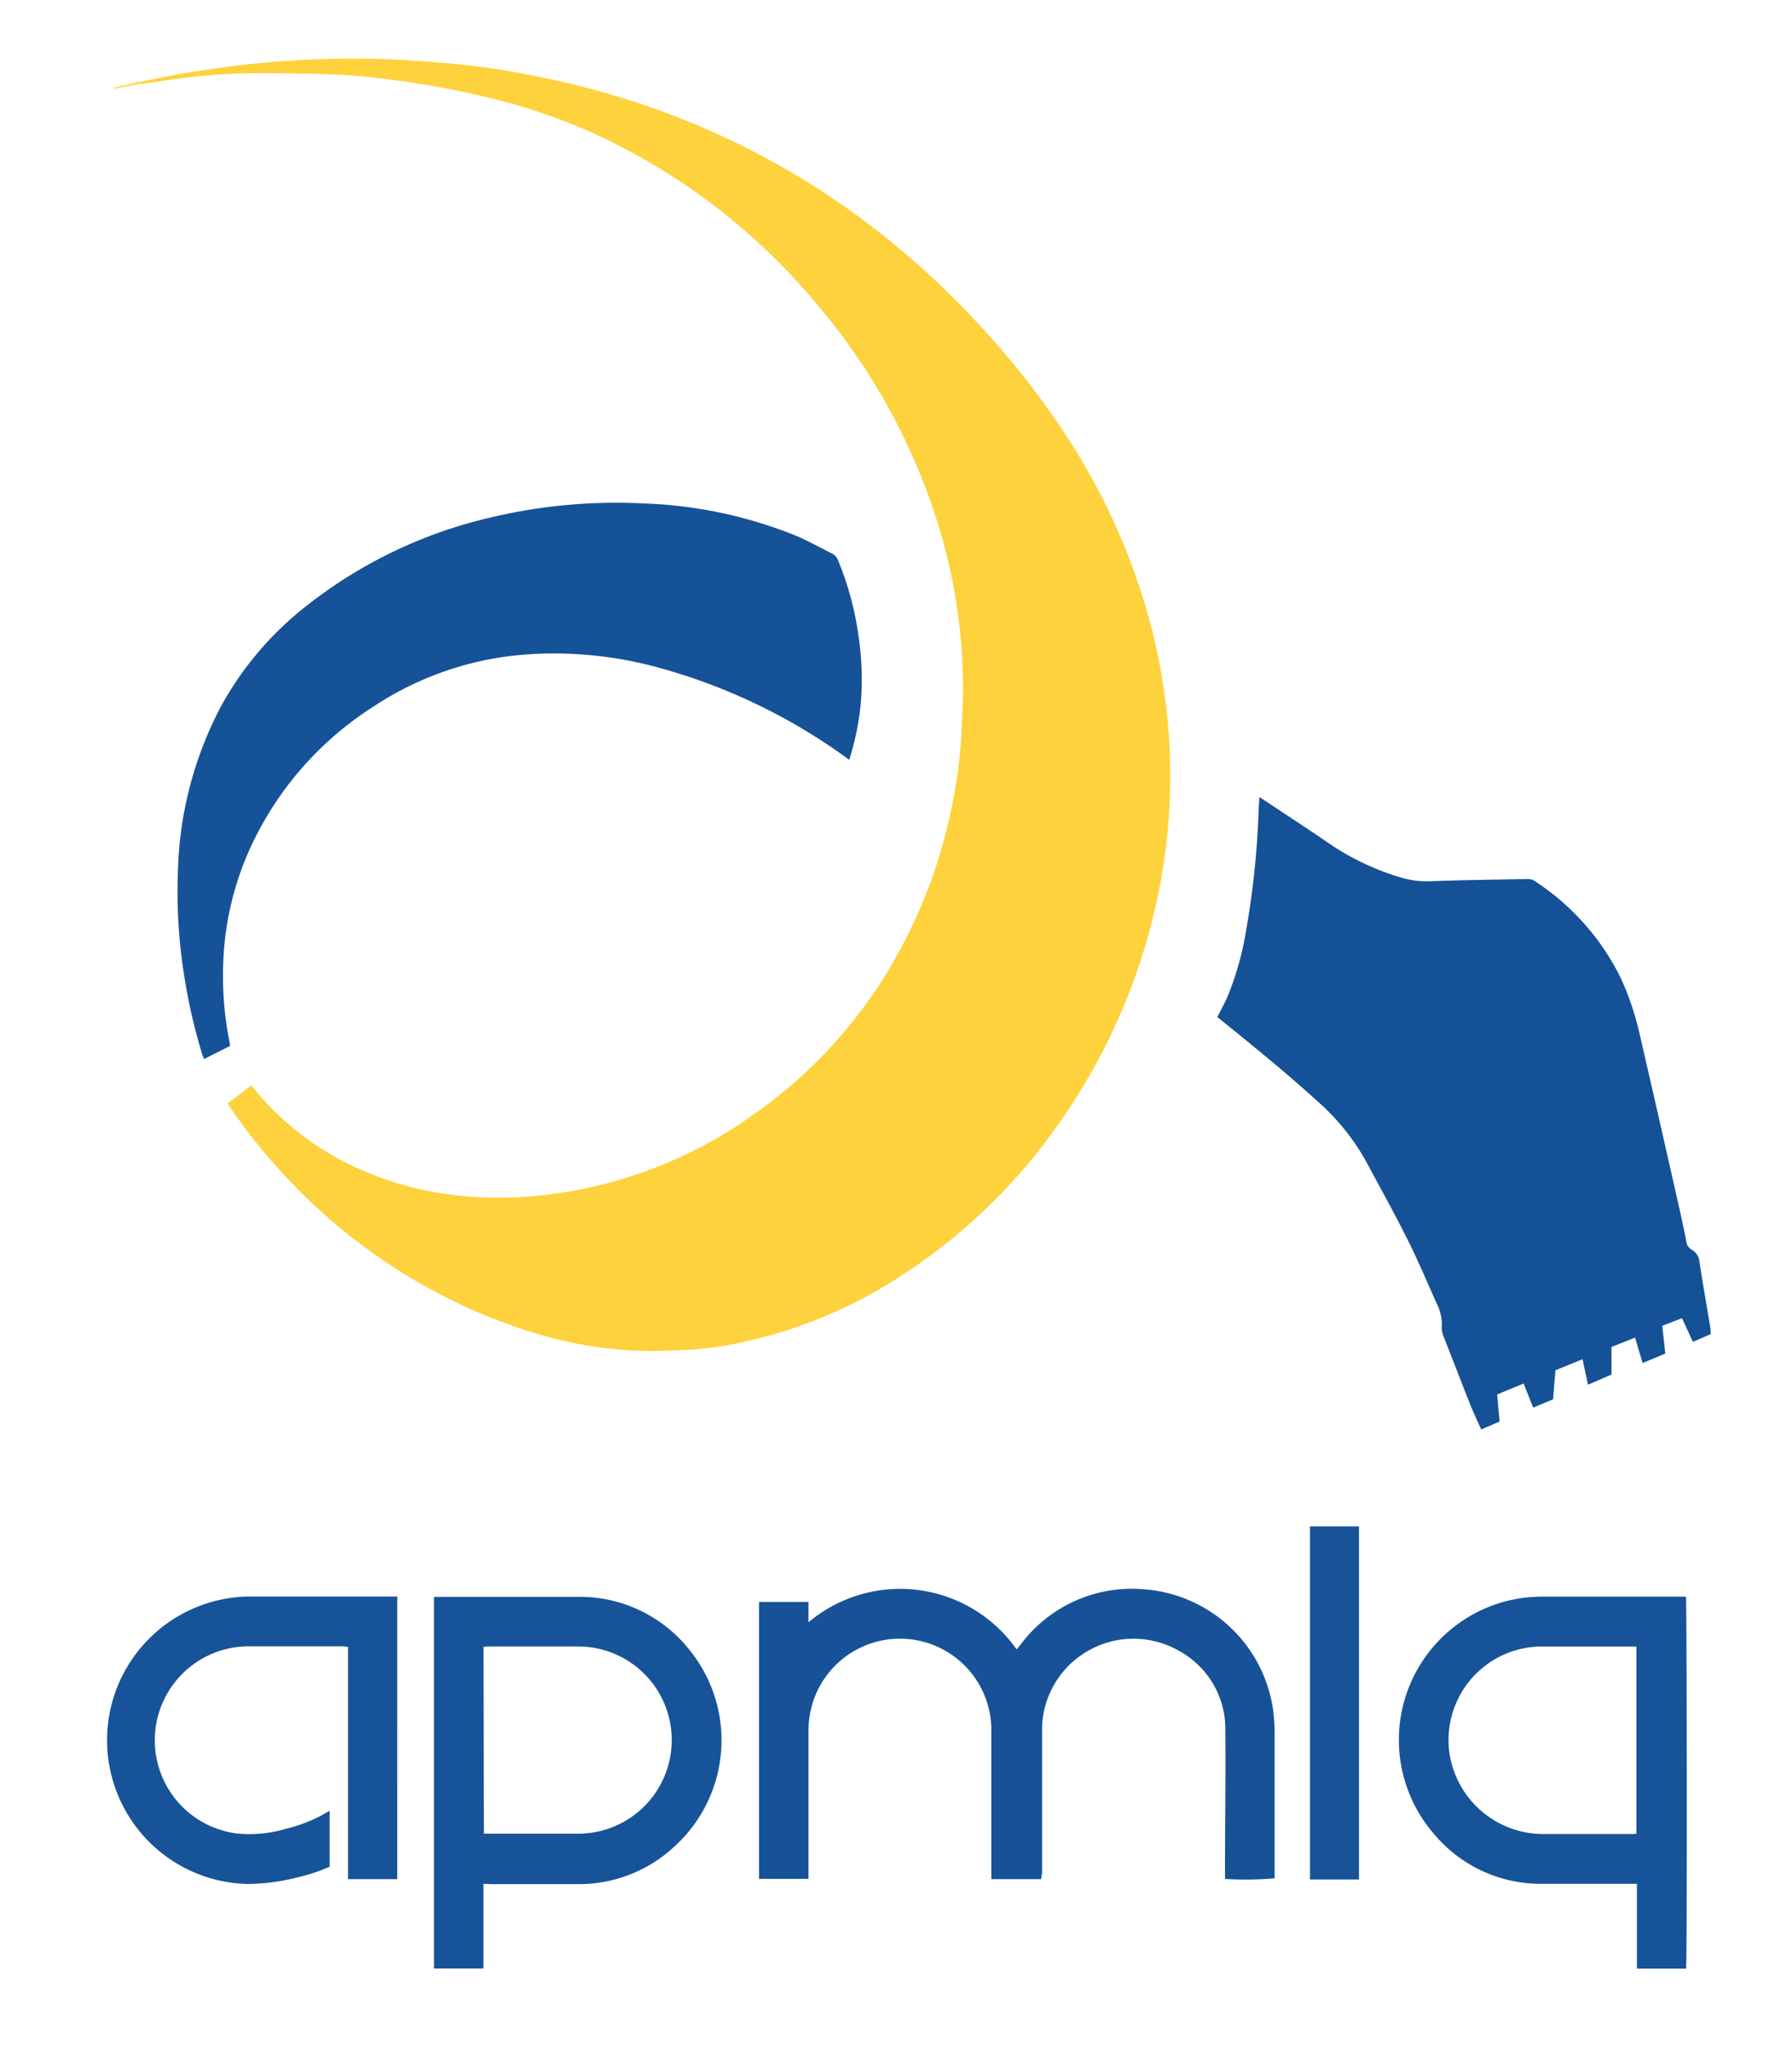 <svg id="Layer_1" data-name="Layer 1" xmlns="http://www.w3.org/2000/svg" viewBox="0 0 264.28 301.55"><defs><style>.cls-1{fill:#fed23c;}.cls-2{fill:#155197;}.cls-3{fill:#165297;}.cls-4{fill:#175298;}.cls-5{fill:#175398;}.cls-6{fill:#185398;}.cls-7{fill:#fedd6d;}</style></defs><path class="cls-1" d="M21,12c2.07-.41,4.13-.87,6.2-1.21,2.75-.45,5.51-.84,8.27-1.19,2-.24,4-.41,5.95-.56a142.22,142.22,0,0,1,15-.34c3.28.12,6.55.39,9.83.64a112.61,112.61,0,0,1,13.29,2,120.74,120.74,0,0,1,24.14,7.48,116.35,116.35,0,0,1,24.85,14.54,124.7,124.7,0,0,1,15.71,14.33,121.77,121.77,0,0,1,13.31,17,95.33,95.33,0,0,1,12.41,28.4,91.46,91.46,0,0,1,2.11,11.84,86.41,86.41,0,0,1-1.87,29.61,89.68,89.68,0,0,1-13.88,30.85A83.94,83.94,0,0,1,133,188a69.53,69.53,0,0,1-23.55,9.86A49.09,49.09,0,0,1,101,199c-2,.08-3.93.18-5.89.14a59.53,59.53,0,0,1-15.84-2.51,82.72,82.72,0,0,1-22.85-10.91,84.32,84.32,0,0,1-10.92-8.85,86.56,86.56,0,0,1-11.39-13.38c-.17-.24-.32-.49-.55-.83L37.06,160c.6.71,1.13,1.37,1.7,2a42,42,0,0,0,14.69,10.52,47.87,47.87,0,0,0,13.45,3.63,54.68,54.68,0,0,0,10.62.26A65.65,65.65,0,0,0,110.1,165a70.3,70.3,0,0,0,23.09-25.85,75.41,75.41,0,0,0,7.44-21.62,65.58,65.58,0,0,0,1.13-9.06c.11-2.52.29-5,.26-7.56a82.52,82.52,0,0,0-3-21.35A92.06,92.06,0,0,0,120.6,45,93.19,93.19,0,0,0,88.52,20.11a87.06,87.06,0,0,0-17.7-6c-4.26-1-8.55-1.77-12.88-2.32a92.09,92.09,0,0,0-9.81-.86c-4.13-.09-8.27-.2-12.4-.1A93,93,0,0,0,23.49,12c-.84.13-1.68.24-2.53.36Z"/><path class="cls-2" d="M185.73,117.51c.41.25.68.41.94.59,3.27,2.18,6.57,4.32,9.81,6.55a38.17,38.17,0,0,0,9.91,4.64,13.32,13.32,0,0,0,4.57.61c4.78-.18,9.56-.23,14.34-.32a1.74,1.74,0,0,1,1,.27A36.06,36.06,0,0,1,239,144.12a41.92,41.92,0,0,1,2.87,8.57q2.77,12,5.47,24c.48,2.09.94,4.17,1.35,6.27a1.63,1.63,0,0,0,.81,1.27,2.23,2.23,0,0,1,1.14,1.83c.5,3.27,1.08,6.53,1.62,9.8,0,.23,0,.46.07.78l-2.67,1.16-1.6-3.49-2.91,1.12.44,4.1-3.34,1.39c-.38-1.27-.74-2.46-1.12-3.75l-3.47,1.38v4.07l-3.47,1.5c-.27-1.25-.52-2.45-.8-3.76l-4,1.63c-.12,1.44-.23,2.84-.35,4.28l-2.93,1.22-1.41-3.55-3.9,1.61c.12,1.32.23,2.6.36,4l-2.72,1.16c-.56-1.25-1.12-2.44-1.61-3.65q-2-5.1-4-10.23a3.3,3.3,0,0,1-.2-1.28,6.66,6.66,0,0,0-.6-3.08c-1.46-3.23-2.83-6.51-4.41-9.67-1.95-3.91-4.08-7.73-6.14-11.57a33.21,33.21,0,0,0-7.21-8.92c-4.4-4-9-7.75-13.59-11.46l-1.15-.92c.54-1.09,1.12-2.11,1.57-3.18A44.78,44.78,0,0,0,183.8,137a125.6,125.6,0,0,0,1.81-17.3C185.63,119,185.69,118.33,185.73,117.51Z"/><path class="cls-3" d="M125.24,112c-.64-.46-1.15-.84-1.68-1.2a85.51,85.51,0,0,0-26.3-12.35,58.11,58.11,0,0,0-19.33-2,47,47,0,0,0-23,7.8,48.82,48.82,0,0,0-17.89,20.46,44.45,44.45,0,0,0-4,15.22,49.73,49.73,0,0,0,.84,13.83c0,.11,0,.23.06.41l-3.85,1.94c-.12-.31-.23-.56-.31-.83a83.17,83.17,0,0,1-2.71-12.09,77.18,77.18,0,0,1-.83-14.64,54.9,54.9,0,0,1,6.49-24.69A48.35,48.35,0,0,1,45.44,89.12,68.85,68.85,0,0,1,72.37,76.28a79.79,79.79,0,0,1,22.52-2.07,65.93,65.93,0,0,1,22.43,4.73c1.83.76,3.57,1.76,5.36,2.64a1.84,1.84,0,0,1,.91,1,45.68,45.68,0,0,1,3,11A44,44,0,0,1,127,103,39.49,39.49,0,0,1,125.24,112Z"/><path class="cls-4" d="M153.54,277H146.2v-.89q0-10.65,0-21.3a13.48,13.48,0,0,0-26.68-2.5,14.4,14.4,0,0,0-.29,3.14c0,6.84,0,13.68,0,20.51v1h-7.29V236.14c2.39,0,4.8,0,7.29,0v3a21,21,0,0,1,30.7,4c.23-.27.41-.49.58-.71a20.47,20.47,0,0,1,18.16-8.16,20.77,20.77,0,0,1,19.09,17.82,28.44,28.44,0,0,1,.22,3.69c0,6.75,0,13.49,0,20.24,0,.29,0,.58,0,.86a50.17,50.17,0,0,1-7.32.09c0-.32,0-.66,0-1,0-6.92.11-13.85.05-20.77a13.13,13.13,0,0,0-6.9-11.89,13.5,13.5,0,0,0-20,9.78,12.65,12.65,0,0,0-.13,1.84q0,10.56,0,21.13Z"/><path class="cls-5" d="M71.3,277.69v12.48H64V235.39c.3,0,.56,0,.82,0,6.74,0,13.49,0,20.23,0a20.62,20.62,0,0,1,16.56,7.73,21.14,21.14,0,0,1-2.17,29.09,20.59,20.59,0,0,1-14.16,5.52c-4.31,0-8.62,0-12.94,0Zm.06-7.39.53,0c4.52,0,9,0,13.55,0a14.29,14.29,0,0,0,3-.37,13.8,13.8,0,0,0-3.16-27.23c-4.43,0-8.86,0-13.29,0a5.61,5.61,0,0,0-.68.07Z"/><path class="cls-5" d="M248.66,290.19h-7.25v-12.5h-1c-4.32,0-8.63,0-12.94,0a20.52,20.52,0,0,1-16.18-7.58,21.13,21.13,0,0,1,11.34-34.21,21.94,21.94,0,0,1,5-.54h20.33c.23,0,.46,0,.68,0C248.77,236,248.83,288.65,248.66,290.19Zm-7.33-47.48-.63,0c-4.49,0-9,0-13.47,0a13.41,13.41,0,0,0-2.19.2,13.79,13.79,0,0,0-11.27,15.58,14,14,0,0,0,13.62,11.86c4.43,0,8.86,0,13.29,0,.22,0,.44,0,.65-.06Z"/><path class="cls-5" d="M58.58,277H51.32V242.75c-.3,0-.49-.07-.69-.07-4.67,0-9.33,0-14,0a13.85,13.85,0,0,0-1.77,27.58,18.56,18.56,0,0,0,7.22-.66,21.93,21.93,0,0,0,6.25-2.52,1.35,1.35,0,0,1,.28-.11v8.2A26.6,26.6,0,0,1,44,276.71a30.65,30.65,0,0,1-7.56,1,21.19,21.19,0,0,1,.18-42.37l21.39,0,.58,0Z"/><path class="cls-6" d="M200.42,277.05h-7.23V225h7.23Z"/><path class="cls-7" d="M21,12v.32l-4.24.8a1.64,1.64,0,0,1,0-.22l3.44-.82A6.48,6.48,0,0,1,21,12Z"/></svg>